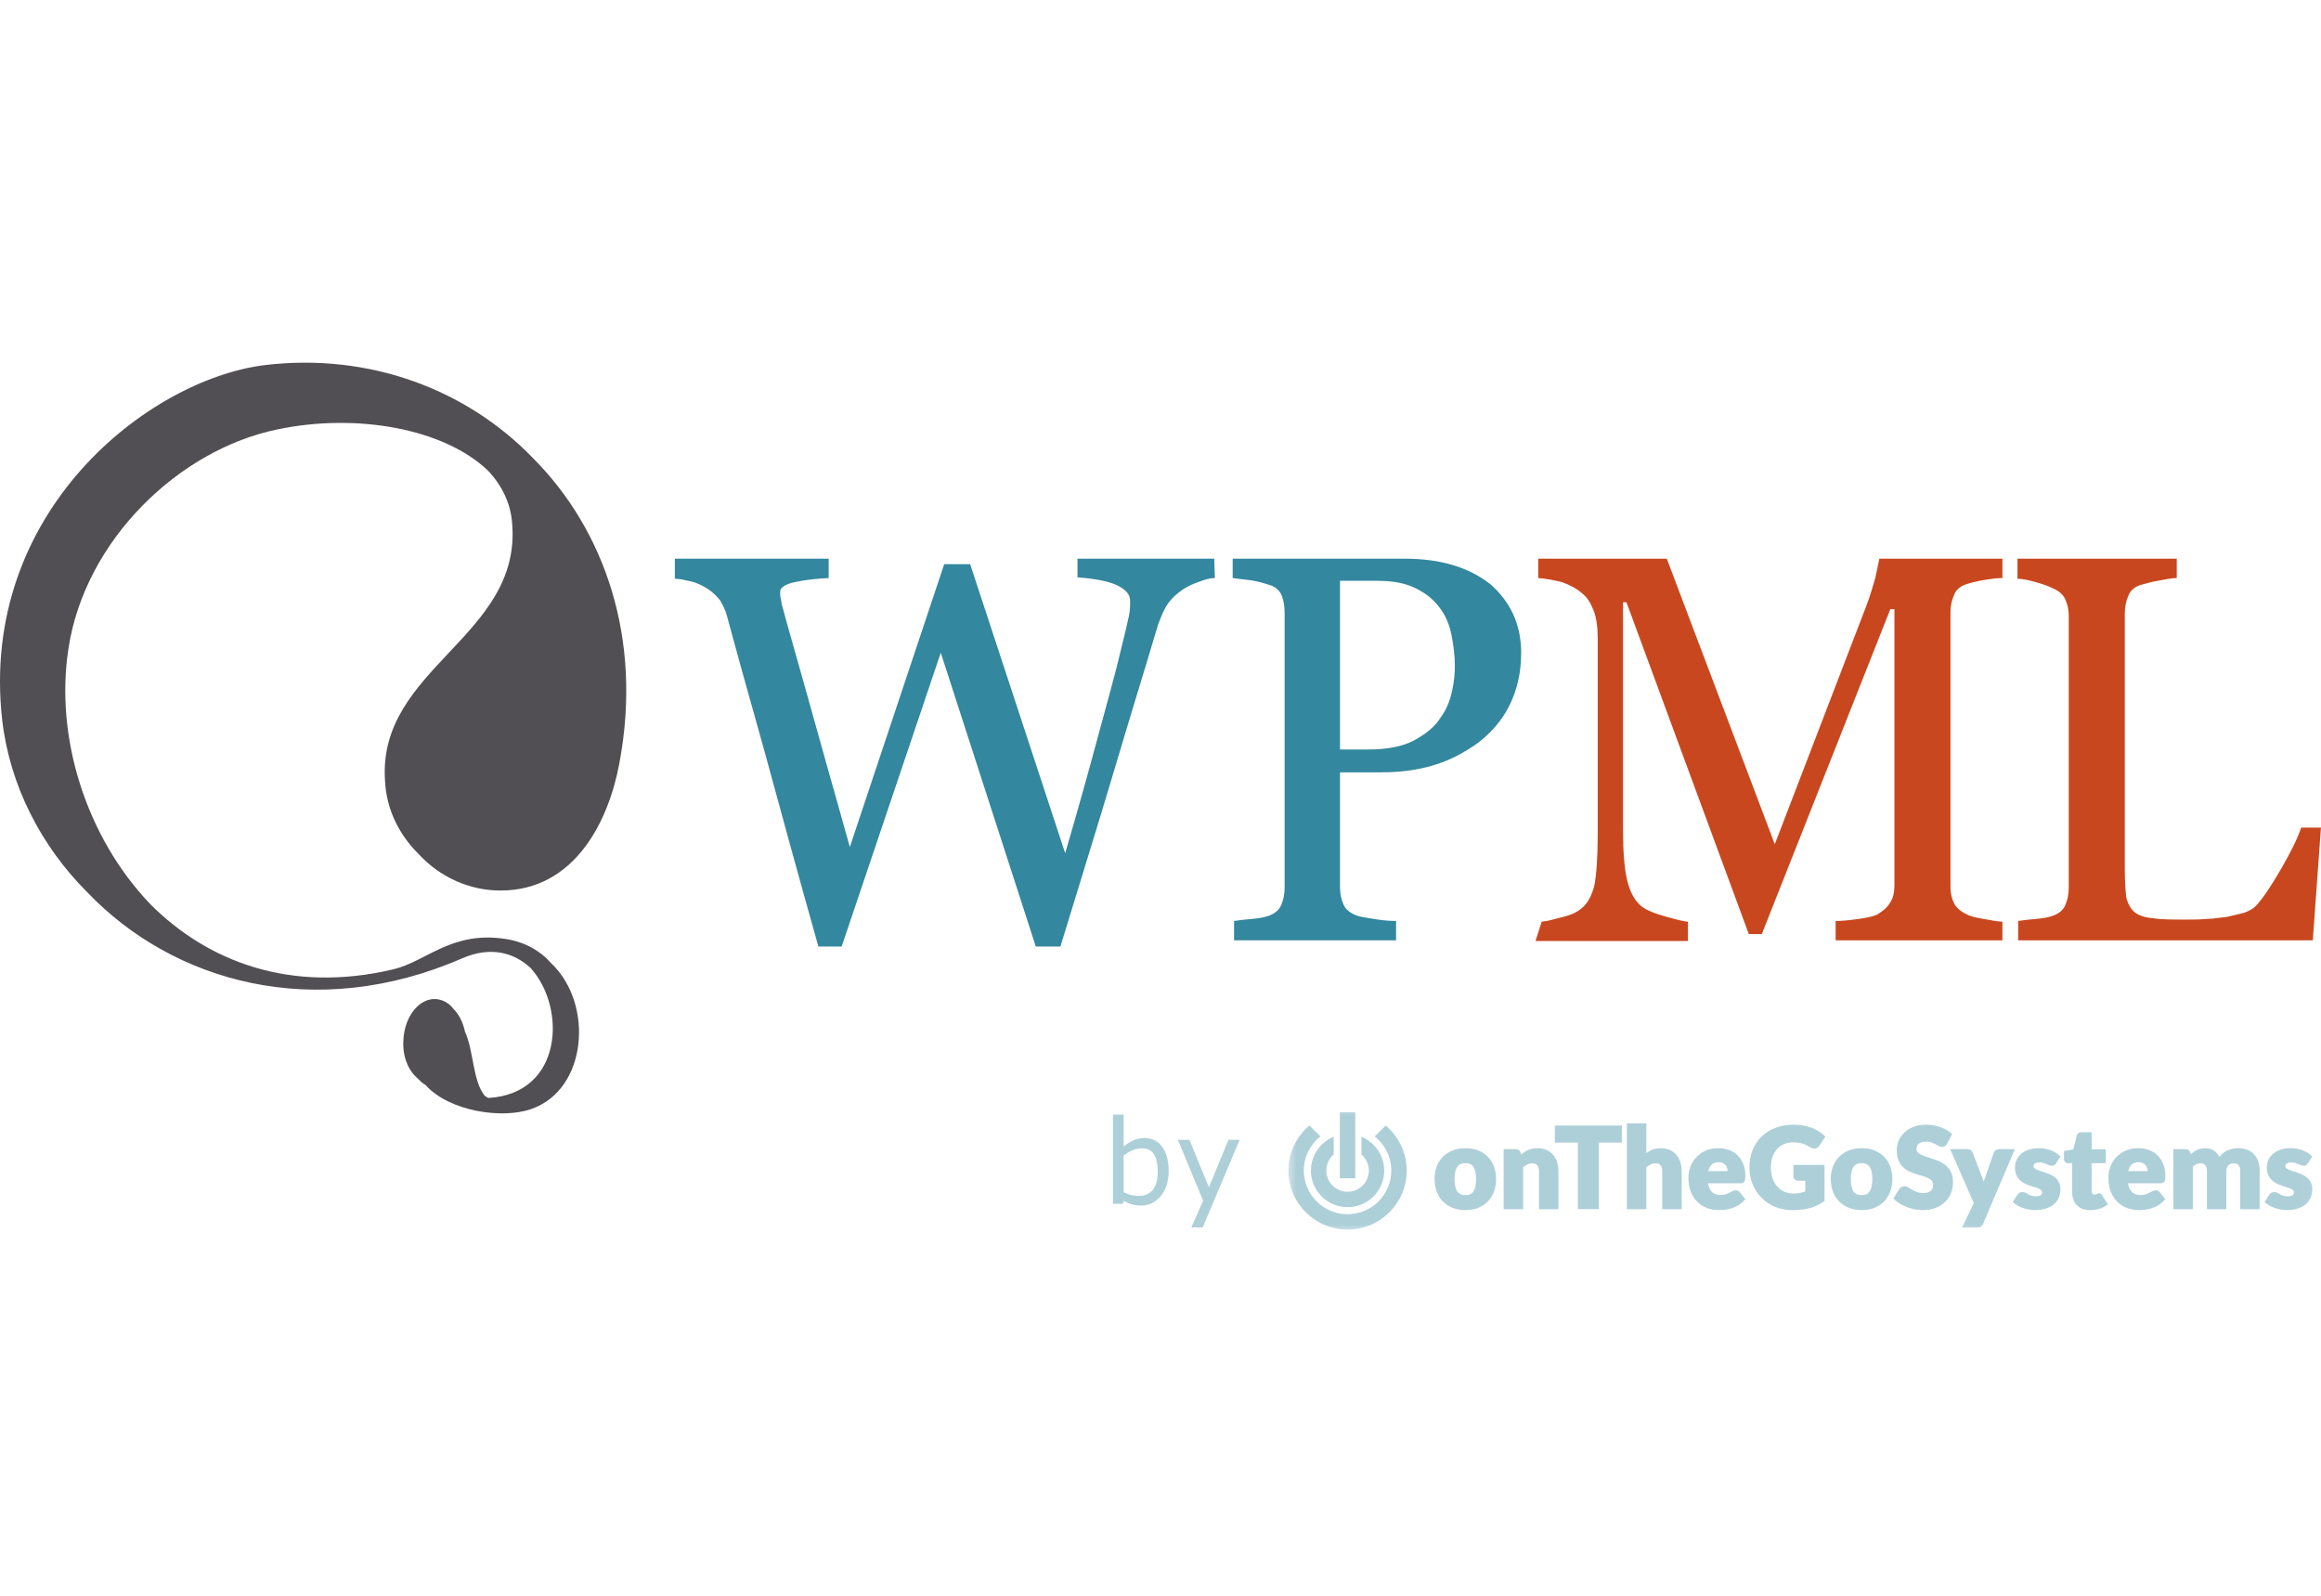 <svg width="128" height="88" viewBox="0 0 128 88" fill="none" xmlns="http://www.w3.org/2000/svg">
<path d="M25.642 56.888C26.133 57.955 26.057 59.595 26.736 60.433C26.811 60.471 26.849 60.51 26.924 60.548C31.034 60.319 31.26 55.591 29.262 53.38C28.357 52.541 27.075 52.16 25.492 52.846C17.348 56.392 9.544 54.142 4.832 49.224C2.268 46.669 0.534 43.314 0.119 39.692C-1.163 28.216 8.187 20.933 14.596 20.133C20.364 19.446 25.718 21.467 29.375 25.242C33.333 29.207 35.445 35.193 34.163 42.056C33.597 45.182 31.75 49.109 27.603 49.109C25.906 49.109 24.285 48.385 23.116 47.127C22.061 46.097 21.307 44.687 21.232 43.047C20.817 36.832 28.772 35.117 28.244 28.864C28.168 27.758 27.678 26.767 26.924 25.966C24.512 23.64 19.686 22.763 15.312 23.678C9.884 24.784 4.681 29.779 3.776 35.765C3.022 40.607 4.719 46.136 8.3 49.872C11.467 53.037 16.029 54.791 21.684 53.456C23.494 53.037 24.889 51.321 27.867 51.778C28.922 51.931 29.79 52.427 30.393 53.113C32.768 55.362 32.391 60.09 29.299 61.158C27.678 61.73 24.775 61.272 23.494 59.861L23.456 59.823C23.305 59.747 23.154 59.595 23.003 59.442C22.513 59.023 22.174 58.222 22.249 57.307C22.325 56.011 23.154 55.019 24.059 55.096C24.436 55.134 24.775 55.324 25.002 55.629C25.303 55.934 25.529 56.354 25.642 56.888Z" fill="#524F54"/>
<path d="M79.442 39.578C79.781 39.12 79.969 38.625 80.082 38.091C80.195 37.595 80.233 37.138 80.233 36.718C80.233 36.146 80.158 35.575 80.045 35.003C79.932 34.431 79.706 33.897 79.366 33.477C79.027 33.02 78.574 32.677 78.009 32.41C77.443 32.143 76.765 32.029 75.936 32.029H73.899V41.332H75.407C76.463 41.332 77.33 41.179 77.971 40.836C78.612 40.493 79.14 40.074 79.442 39.578ZM83.89 35.994C83.89 37.1 83.664 38.053 83.249 38.892C82.835 39.73 82.231 40.417 81.477 40.989C80.723 41.523 79.932 41.942 79.027 42.209C78.122 42.476 77.179 42.59 76.199 42.59H73.899V48.957C73.899 49.3 73.975 49.605 74.088 49.872C74.201 50.139 74.427 50.33 74.804 50.482C74.993 50.559 75.294 50.597 75.747 50.673C76.199 50.749 76.614 50.788 76.991 50.788V51.855H68.056V50.788C68.282 50.749 68.621 50.711 69.074 50.673C69.526 50.635 69.828 50.559 70.016 50.482C70.318 50.368 70.544 50.177 70.657 49.91C70.77 49.644 70.846 49.339 70.846 48.957V33.821C70.846 33.477 70.808 33.172 70.695 32.867C70.582 32.562 70.356 32.372 70.016 32.258C69.639 32.143 69.262 32.029 68.923 31.991C68.546 31.952 68.244 31.914 67.98 31.876V30.809H77.481C79.404 30.809 80.987 31.266 82.194 32.219C83.287 33.172 83.89 34.431 83.89 35.994ZM67 31.876C66.737 31.876 66.473 31.952 66.171 32.067C65.832 32.181 65.567 32.295 65.266 32.486C64.926 32.715 64.663 32.944 64.437 33.249C64.21 33.554 64.06 33.935 63.871 34.431C63.193 36.718 62.363 39.387 61.458 42.438C60.554 45.488 59.535 48.729 58.48 52.198H57.123L51.882 35.994L46.416 52.198H45.134C44.154 48.729 43.173 45.145 42.155 41.408C41.1 37.672 40.421 35.193 40.082 33.935C40.007 33.63 39.856 33.363 39.705 33.096C39.516 32.867 39.29 32.639 38.989 32.448C38.725 32.295 38.461 32.143 38.121 32.067C37.782 31.991 37.481 31.914 37.217 31.914V30.809H45.699V31.876C44.945 31.914 44.342 31.991 43.814 32.105C43.286 32.219 43.023 32.41 43.023 32.639C43.023 32.715 43.023 32.867 43.06 33.02C43.098 33.172 43.098 33.325 43.136 33.401C43.362 34.278 43.777 35.689 44.342 37.71C44.908 39.73 45.737 42.704 46.868 46.708L52.071 31.114H53.504L58.743 47.051C59.46 44.611 60.063 42.438 60.554 40.607C61.044 38.777 61.496 37.214 61.797 35.918C62.023 35.003 62.174 34.354 62.25 34.011C62.325 33.668 62.325 33.401 62.325 33.134C62.325 32.791 62.099 32.524 61.647 32.295C61.194 32.067 60.441 31.914 59.422 31.838V30.809H66.963L67 31.876Z" fill="#33879E"/>
<path d="M128 45.602L127.548 51.855H111.299V50.788C111.525 50.749 111.864 50.711 112.316 50.673C112.769 50.635 113.07 50.559 113.259 50.482C113.561 50.368 113.787 50.177 113.9 49.91C114.013 49.644 114.089 49.339 114.089 48.957V33.935C114.089 33.592 114.013 33.325 113.9 33.058C113.787 32.791 113.561 32.601 113.221 32.448C112.995 32.334 112.693 32.219 112.279 32.105C111.864 31.991 111.525 31.914 111.261 31.914V30.809H120.045V31.876C119.781 31.876 119.404 31.952 118.989 32.029C118.537 32.105 118.236 32.219 118.047 32.258C117.708 32.372 117.482 32.562 117.369 32.867C117.255 33.134 117.18 33.477 117.18 33.782V47.928C117.18 48.576 117.218 49.072 117.255 49.453C117.331 49.796 117.482 50.101 117.708 50.292C117.934 50.482 118.273 50.597 118.726 50.635C119.178 50.711 119.781 50.711 120.573 50.711C120.95 50.711 121.327 50.711 121.704 50.673C122.081 50.673 122.458 50.597 122.835 50.559C123.174 50.482 123.476 50.406 123.778 50.33C124.079 50.215 124.268 50.101 124.419 49.949C124.833 49.491 125.285 48.805 125.813 47.89C126.341 46.975 126.718 46.212 126.907 45.64H128V45.602ZM110.431 51.855H101.233V50.788C101.572 50.788 101.987 50.749 102.514 50.673C103.042 50.597 103.381 50.52 103.57 50.406C103.871 50.215 104.098 50.025 104.249 49.758C104.399 49.529 104.475 49.224 104.475 48.843V33.592H104.249L97.161 51.512H96.444L89.696 33.211H89.508V45.755C89.508 46.975 89.583 47.89 89.734 48.538C89.885 49.148 90.111 49.605 90.45 49.91C90.676 50.139 91.129 50.33 91.77 50.52C92.448 50.711 92.901 50.825 93.089 50.825V51.893H84.682L85.021 50.825C85.436 50.788 85.587 50.711 86.077 50.597C86.567 50.482 86.944 50.33 87.208 50.101C87.547 49.834 87.773 49.415 87.924 48.843C88.037 48.271 88.112 47.318 88.112 45.983V35.193C88.112 34.583 88.037 34.049 87.886 33.668C87.735 33.287 87.547 32.944 87.245 32.715C86.944 32.448 86.567 32.258 86.152 32.105C85.7 31.991 85.285 31.914 84.832 31.876V30.809H91.921L97.877 46.555L102.929 33.401C103.117 32.906 103.268 32.41 103.419 31.876C103.532 31.342 103.607 30.999 103.645 30.809H110.431V31.876C110.167 31.876 109.828 31.914 109.376 31.991C108.961 32.067 108.66 32.143 108.433 32.219C108.094 32.334 107.868 32.524 107.755 32.829C107.642 33.096 107.566 33.401 107.566 33.744V48.919C107.566 49.262 107.642 49.567 107.755 49.796C107.868 50.025 108.094 50.254 108.433 50.406C108.622 50.52 108.923 50.597 109.376 50.673C109.828 50.749 110.167 50.825 110.431 50.825V51.855Z" fill="#C9471F"/>
<g opacity="0.4">
<path d="M64.45 64.593C64.45 64.888 64.409 65.154 64.325 65.39C64.244 65.626 64.133 65.824 63.993 65.984C63.846 66.15 63.683 66.276 63.506 66.36C63.329 66.442 63.134 66.483 62.922 66.483C62.724 66.483 62.551 66.459 62.403 66.411C62.255 66.364 62.109 66.301 61.966 66.221L61.928 66.385H61.378V61.468H61.966V63.225C62.13 63.088 62.305 62.976 62.491 62.89C62.676 62.801 62.884 62.757 63.116 62.757C63.528 62.757 63.853 62.917 64.091 63.238C64.33 63.558 64.45 64.01 64.45 64.593ZM63.844 64.609C63.844 64.188 63.775 63.869 63.637 63.652C63.5 63.432 63.278 63.323 62.972 63.323C62.801 63.323 62.628 63.361 62.453 63.437C62.278 63.51 62.116 63.606 61.966 63.724V65.747C62.132 65.823 62.275 65.876 62.394 65.905C62.515 65.934 62.651 65.949 62.803 65.949C63.128 65.949 63.382 65.842 63.566 65.627C63.751 65.41 63.844 65.071 63.844 64.609ZM68.366 62.855L66.328 67.687H65.7L66.35 66.215L64.959 62.855H65.597L66.669 65.472L67.75 62.855H68.366Z" fill="#33879E"/>
<mask id="mask0_1532_1804" style="mask-type:luminance" maskUnits="userSpaceOnUse" x="70" y="60" width="58" height="8">
<path d="M127.954 60.988H70.887V68H127.954V60.988Z" fill="white"/>
</mask>
<g mask="url(#mask0_1532_1804)">
<path d="M76.418 62.067L75.815 62.669C76.371 63.11 76.728 63.789 76.728 64.553C76.728 65.882 75.648 66.959 74.316 66.959C72.984 66.959 71.904 65.882 71.904 64.553C71.904 63.789 72.261 63.11 72.817 62.669L72.214 62.067C71.506 62.665 71.054 63.557 71.054 64.553C71.054 66.347 72.518 67.806 74.316 67.806C76.115 67.806 77.578 66.347 77.578 64.553C77.578 63.557 77.127 62.665 76.418 62.067Z" fill="#33879E"/>
<path d="M75.536 62.948C75.397 62.842 75.244 62.754 75.081 62.687V63.402V63.667C75.33 63.881 75.489 64.198 75.489 64.553C75.489 65.198 74.964 65.722 74.316 65.722C73.669 65.722 73.144 65.198 73.144 64.553C73.144 64.198 73.302 63.882 73.552 63.667V63.402V62.687C73.388 62.754 73.236 62.842 73.097 62.948C72.61 63.316 72.294 63.898 72.294 64.553C72.294 65.665 73.201 66.57 74.316 66.57C75.431 66.57 76.338 65.665 76.338 64.553C76.338 63.898 76.022 63.316 75.536 62.948Z" fill="#33879E"/>
<path d="M73.892 61.332V62.186V62.582V63.464V63.742V64.977H74.741V63.742V63.464V62.582V62.186V61.332H73.892Z" fill="#33879E"/>
<path d="M82.037 63.776C81.889 63.63 81.709 63.515 81.502 63.436C81.297 63.358 81.066 63.318 80.817 63.318C80.565 63.318 80.333 63.358 80.126 63.436C79.919 63.515 79.737 63.629 79.587 63.775C79.437 63.922 79.319 64.103 79.237 64.312C79.155 64.521 79.114 64.758 79.114 65.017C79.114 65.278 79.155 65.517 79.236 65.727C79.318 65.938 79.436 66.12 79.587 66.269C79.737 66.417 79.918 66.532 80.126 66.612C80.332 66.691 80.564 66.731 80.817 66.731C81.067 66.731 81.298 66.691 81.502 66.612C81.709 66.532 81.89 66.416 82.037 66.269C82.186 66.12 82.302 65.938 82.385 65.727C82.466 65.517 82.507 65.278 82.507 65.017C82.507 64.758 82.466 64.521 82.384 64.312C82.302 64.103 82.185 63.922 82.037 63.776ZM80.817 65.908C80.608 65.908 80.46 65.84 80.365 65.7C80.267 65.555 80.217 65.328 80.217 65.023C80.217 64.719 80.267 64.492 80.365 64.348C80.46 64.209 80.608 64.141 80.817 64.141C81.019 64.141 81.163 64.209 81.257 64.348C81.354 64.492 81.404 64.719 81.404 65.023C81.404 65.328 81.354 65.555 81.257 65.7C81.163 65.841 81.019 65.908 80.817 65.908Z" fill="#33879E"/>
<path d="M85.651 63.682C85.553 63.568 85.431 63.478 85.289 63.414C85.147 63.35 84.982 63.318 84.8 63.318C84.693 63.318 84.593 63.328 84.501 63.349C84.409 63.37 84.323 63.398 84.246 63.432C84.168 63.468 84.093 63.512 84.023 63.564C83.98 63.596 83.936 63.631 83.894 63.668L83.864 63.568C83.843 63.502 83.807 63.452 83.756 63.417C83.707 63.384 83.646 63.368 83.575 63.368H82.924V66.682H83.996V64.37C84.07 64.305 84.149 64.253 84.231 64.213C84.315 64.171 84.407 64.151 84.503 64.151C84.627 64.151 84.717 64.187 84.778 64.261C84.841 64.338 84.874 64.449 84.874 64.591V66.682H85.946V64.591C85.946 64.412 85.921 64.242 85.872 64.088C85.822 63.932 85.748 63.795 85.651 63.682Z" fill="#33879E"/>
<path d="M85.747 63.01H87.016V66.68H88.176V63.01H89.444V62.069H85.747V63.01Z" fill="#33879E"/>
<path d="M92.449 63.684C92.35 63.57 92.229 63.48 92.087 63.416C91.944 63.352 91.78 63.32 91.598 63.32C91.403 63.32 91.233 63.352 91.09 63.416C90.986 63.463 90.887 63.521 90.794 63.589V61.949H89.721V66.684H90.794V64.371C90.868 64.307 90.947 64.254 91.028 64.214C91.113 64.173 91.204 64.152 91.3 64.152C91.424 64.152 91.514 64.188 91.576 64.263C91.639 64.34 91.671 64.451 91.671 64.593V66.684H92.744V64.593C92.744 64.413 92.719 64.244 92.67 64.089C92.62 63.934 92.546 63.797 92.449 63.684Z" fill="#33879E"/>
<path d="M96.107 65.234C96.147 65.219 96.179 65.193 96.203 65.155C96.223 65.121 96.237 65.078 96.244 65.025C96.251 64.977 96.254 64.915 96.254 64.841C96.254 64.605 96.217 64.39 96.144 64.202C96.07 64.013 95.966 63.851 95.834 63.72C95.702 63.589 95.542 63.489 95.359 63.421C95.177 63.353 94.975 63.318 94.756 63.318C94.502 63.318 94.272 63.362 94.073 63.45C93.872 63.536 93.698 63.656 93.556 63.805C93.414 63.953 93.303 64.129 93.228 64.327C93.153 64.524 93.114 64.736 93.114 64.955C93.114 65.245 93.159 65.504 93.247 65.723C93.335 65.944 93.457 66.132 93.609 66.28C93.763 66.429 93.943 66.543 94.146 66.618C94.349 66.694 94.569 66.731 94.799 66.731C94.911 66.731 95.03 66.723 95.151 66.708C95.273 66.693 95.399 66.663 95.524 66.622C95.648 66.581 95.771 66.522 95.888 66.45C96.007 66.376 96.119 66.28 96.222 66.162L96.253 66.127L95.947 65.75C95.861 65.63 95.697 65.607 95.525 65.695C95.475 65.72 95.421 65.748 95.362 65.779C95.302 65.81 95.235 65.838 95.156 65.865C95.082 65.89 94.991 65.902 94.885 65.902C94.689 65.902 94.535 65.848 94.413 65.736C94.302 65.635 94.229 65.473 94.195 65.252H95.981C96.032 65.252 96.074 65.246 96.107 65.234ZM94.209 64.584C94.243 64.433 94.301 64.314 94.384 64.231C94.476 64.139 94.607 64.092 94.774 64.092C94.869 64.092 94.949 64.108 95.013 64.139C95.076 64.169 95.129 64.21 95.167 64.259C95.207 64.311 95.236 64.369 95.253 64.433C95.267 64.482 95.275 64.532 95.279 64.584H94.209Z" fill="#33879E"/>
<path d="M97.994 63.374C98.098 63.255 98.226 63.162 98.374 63.096C98.523 63.031 98.693 62.998 98.881 62.998C98.982 62.998 99.076 63.002 99.159 63.013C99.241 63.023 99.319 63.039 99.391 63.06C99.465 63.083 99.538 63.111 99.606 63.145C99.681 63.181 99.758 63.224 99.835 63.27C99.971 63.354 100.108 63.362 100.218 63.295C100.265 63.267 100.305 63.226 100.339 63.176L100.668 62.677L100.635 62.644C100.542 62.556 100.435 62.473 100.316 62.396C100.2 62.321 100.067 62.255 99.924 62.2C99.781 62.146 99.625 62.102 99.458 62.071C99.29 62.039 99.108 62.023 98.918 62.023C98.549 62.023 98.211 62.082 97.912 62.197C97.612 62.312 97.353 62.477 97.14 62.685C96.929 62.893 96.763 63.144 96.65 63.431C96.536 63.718 96.478 64.036 96.478 64.377C96.478 64.712 96.539 65.027 96.658 65.314C96.776 65.6 96.942 65.851 97.153 66.061C97.363 66.27 97.615 66.437 97.9 66.554C98.186 66.673 98.501 66.733 98.837 66.733C99.022 66.733 99.198 66.724 99.359 66.705C99.522 66.686 99.677 66.657 99.82 66.617C99.965 66.577 100.102 66.525 100.229 66.463C100.355 66.402 100.48 66.327 100.598 66.24L100.621 66.224V64.24H98.905V64.871C98.905 64.94 98.93 65 98.978 65.045C99.026 65.09 99.091 65.112 99.172 65.112H99.561V65.701C99.475 65.734 99.383 65.761 99.29 65.782C99.183 65.806 99.058 65.818 98.918 65.818C98.737 65.818 98.567 65.786 98.415 65.722C98.264 65.659 98.131 65.565 98.02 65.444C97.91 65.323 97.821 65.171 97.758 64.994C97.695 64.816 97.662 64.608 97.662 64.377C97.662 64.167 97.691 63.976 97.749 63.807C97.806 63.639 97.889 63.493 97.994 63.374Z" fill="#33879E"/>
<path d="M103.89 63.776C103.742 63.63 103.562 63.515 103.355 63.436C103.15 63.358 102.919 63.318 102.67 63.318C102.418 63.318 102.186 63.358 101.98 63.436C101.772 63.515 101.59 63.629 101.44 63.775C101.29 63.922 101.172 64.103 101.09 64.312C101.008 64.521 100.966 64.758 100.966 65.017C100.966 65.278 101.008 65.517 101.09 65.727C101.171 65.938 101.289 66.12 101.44 66.269C101.59 66.417 101.771 66.532 101.979 66.612C102.186 66.691 102.418 66.731 102.67 66.731C102.92 66.731 103.15 66.691 103.355 66.612C103.563 66.532 103.742 66.416 103.891 66.269C104.038 66.12 104.155 65.938 104.237 65.727C104.319 65.517 104.361 65.278 104.361 65.017C104.361 64.758 104.319 64.521 104.237 64.312C104.155 64.103 104.038 63.923 103.89 63.776ZM102.67 65.908C102.461 65.908 102.313 65.84 102.218 65.7C102.12 65.555 102.07 65.328 102.07 65.023C102.07 64.719 102.12 64.492 102.218 64.348C102.313 64.209 102.461 64.141 102.67 64.141C102.872 64.141 103.017 64.209 103.11 64.348C103.207 64.492 103.257 64.719 103.257 65.023C103.257 65.328 103.207 65.555 103.11 65.7C103.016 65.841 102.872 65.908 102.67 65.908Z" fill="#33879E"/>
<path d="M107.375 64.328C107.277 64.231 107.164 64.151 107.039 64.088C106.917 64.028 106.79 63.975 106.662 63.93C106.535 63.886 106.412 63.845 106.29 63.809C106.173 63.773 106.067 63.735 105.975 63.693C105.889 63.653 105.818 63.605 105.765 63.55C105.718 63.501 105.695 63.441 105.695 63.364C105.695 63.238 105.735 63.141 105.819 63.069C105.903 62.995 106.039 62.958 106.22 62.958C106.326 62.958 106.422 62.971 106.505 62.999C106.59 63.028 106.667 63.06 106.733 63.096C106.802 63.133 106.864 63.166 106.918 63.196C107.051 63.27 107.181 63.259 107.263 63.2C107.303 63.171 107.341 63.128 107.376 63.073L107.658 62.547L107.626 62.517C107.542 62.44 107.447 62.371 107.342 62.31C107.236 62.249 107.122 62.197 107.003 62.155C106.884 62.112 106.755 62.079 106.62 62.057C106.486 62.034 106.347 62.023 106.207 62.023C105.954 62.023 105.725 62.063 105.527 62.14C105.33 62.217 105.161 62.322 105.023 62.453C104.887 62.582 104.781 62.733 104.71 62.901C104.639 63.067 104.603 63.241 104.603 63.417C104.603 63.632 104.634 63.817 104.694 63.967C104.754 64.116 104.835 64.242 104.933 64.343C105.032 64.444 105.145 64.525 105.27 64.587C105.391 64.646 105.517 64.697 105.646 64.738C105.772 64.778 105.895 64.815 106.016 64.848C106.13 64.879 106.235 64.917 106.327 64.959C106.414 64.999 106.484 65.049 106.537 65.109C106.585 65.164 106.609 65.237 106.609 65.328C106.609 65.492 106.564 65.608 106.473 65.68C106.378 65.755 106.241 65.793 106.065 65.793C105.932 65.793 105.815 65.775 105.721 65.738C105.62 65.7 105.531 65.658 105.455 65.613C105.375 65.566 105.305 65.522 105.243 65.484C105.113 65.404 104.975 65.396 104.865 65.457C104.816 65.484 104.776 65.521 104.748 65.567L104.414 66.092L104.446 66.124C104.538 66.215 104.646 66.299 104.77 66.374C104.891 66.446 105.024 66.511 105.163 66.564C105.302 66.618 105.447 66.66 105.594 66.689C105.743 66.718 105.891 66.733 106.034 66.733C106.297 66.733 106.534 66.693 106.74 66.614C106.948 66.534 107.125 66.423 107.267 66.283C107.409 66.144 107.519 65.977 107.594 65.79C107.668 65.603 107.706 65.399 107.706 65.186C107.706 64.991 107.675 64.822 107.614 64.683C107.554 64.544 107.473 64.424 107.375 64.328Z" fill="#33879E"/>
<path d="M111.117 63.368H110.258C110.191 63.368 110.129 63.387 110.071 63.425C110.012 63.464 109.972 63.514 109.951 63.573L109.474 64.947C109.452 65.012 109.428 65.076 109.404 65.139C109.401 65.147 109.398 65.155 109.395 65.163C109.373 65.092 109.348 65.021 109.321 64.951L108.795 63.572C108.775 63.517 108.74 63.47 108.691 63.43C108.64 63.389 108.57 63.368 108.482 63.368H107.547L108.853 66.344L108.207 67.698H109.014C109.118 67.698 109.194 67.68 109.246 67.642C109.295 67.606 109.337 67.552 109.369 67.479L111.084 63.447L111.117 63.368Z" fill="#33879E"/>
<path d="M113.382 64.974C113.309 64.906 113.225 64.849 113.13 64.801C113.037 64.755 112.943 64.715 112.852 64.683C112.758 64.65 112.666 64.62 112.577 64.592C112.49 64.567 112.412 64.539 112.345 64.51C112.281 64.483 112.229 64.451 112.192 64.417C112.161 64.388 112.146 64.354 112.146 64.31C112.146 64.246 112.17 64.199 112.22 64.163C112.275 64.124 112.358 64.104 112.468 64.104C112.546 64.104 112.617 64.113 112.677 64.131C112.745 64.151 112.801 64.171 112.85 64.192L112.996 64.255C113.098 64.3 113.215 64.3 113.29 64.257C113.326 64.235 113.359 64.201 113.388 64.155L113.629 63.78L113.597 63.748C113.535 63.686 113.462 63.628 113.38 63.576C113.3 63.524 113.21 63.478 113.11 63.44C113.011 63.401 112.905 63.371 112.795 63.35C112.685 63.329 112.569 63.318 112.449 63.318C112.231 63.318 112.038 63.347 111.873 63.403C111.708 63.46 111.569 63.538 111.459 63.635C111.347 63.733 111.262 63.848 111.207 63.978C111.152 64.107 111.124 64.245 111.124 64.387C111.124 64.54 111.147 64.673 111.193 64.783C111.239 64.891 111.3 64.985 111.375 65.061C111.449 65.137 111.535 65.199 111.629 65.248C111.721 65.296 111.816 65.336 111.91 65.37C112.005 65.403 112.098 65.433 112.187 65.459C112.275 65.484 112.353 65.511 112.421 65.54C112.484 65.567 112.536 65.599 112.574 65.636C112.606 65.665 112.621 65.704 112.621 65.752C112.621 65.779 112.616 65.805 112.605 65.831C112.594 65.856 112.576 65.879 112.551 65.9C112.526 65.922 112.492 65.94 112.448 65.953C112.403 65.966 112.345 65.973 112.276 65.973C112.177 65.973 112.096 65.962 112.033 65.939C111.966 65.915 111.909 65.89 111.861 65.863L111.717 65.783C111.607 65.722 111.453 65.727 111.363 65.783C111.32 65.811 111.282 65.849 111.25 65.898L111.002 66.29L111.037 66.322C111.102 66.38 111.18 66.435 111.27 66.485C111.359 66.535 111.458 66.578 111.563 66.614C111.666 66.649 111.775 66.678 111.887 66.7C111.999 66.721 112.113 66.731 112.226 66.731C112.449 66.731 112.65 66.704 112.823 66.648C112.997 66.593 113.147 66.514 113.267 66.413C113.388 66.311 113.479 66.187 113.54 66.046C113.602 65.906 113.632 65.751 113.632 65.585C113.632 65.448 113.609 65.328 113.563 65.228C113.518 65.129 113.457 65.043 113.382 64.974Z" fill="#33879E"/>
<path d="M115.861 65.838C115.814 65.801 115.732 65.797 115.679 65.822C115.663 65.829 115.646 65.838 115.627 65.848C115.612 65.855 115.595 65.862 115.576 65.868C115.557 65.874 115.533 65.876 115.503 65.876C115.453 65.876 115.418 65.861 115.393 65.826C115.364 65.788 115.349 65.738 115.349 65.677V64.143H116.13V63.376H115.349V62.44H114.791C114.612 62.44 114.548 62.544 114.526 62.632L114.346 63.377L113.825 63.478V63.898C113.825 63.976 113.849 64.037 113.896 64.081C113.942 64.122 113.997 64.143 114.061 64.143H114.277V65.742C114.277 65.891 114.299 66.026 114.342 66.146C114.386 66.269 114.451 66.374 114.536 66.461C114.62 66.548 114.726 66.616 114.85 66.663C114.973 66.71 115.115 66.733 115.274 66.733C115.445 66.733 115.612 66.709 115.771 66.661C115.931 66.613 116.077 66.54 116.206 66.444L116.248 66.413L115.929 65.915C115.906 65.879 115.884 65.854 115.861 65.838Z" fill="#33879E"/>
<path d="M119.269 65.234C119.309 65.219 119.341 65.193 119.364 65.154C119.385 65.12 119.399 65.078 119.406 65.025C119.412 64.977 119.415 64.915 119.415 64.841C119.415 64.605 119.379 64.389 119.305 64.201C119.231 64.013 119.126 63.851 118.995 63.72C118.863 63.59 118.703 63.489 118.52 63.421C118.339 63.353 118.136 63.318 117.917 63.318C117.664 63.318 117.434 63.362 117.234 63.45C117.034 63.536 116.859 63.656 116.717 63.805C116.575 63.953 116.465 64.129 116.389 64.327C116.314 64.524 116.276 64.736 116.276 64.955C116.276 65.245 116.32 65.504 116.408 65.724C116.497 65.945 116.619 66.132 116.771 66.28C116.924 66.429 117.104 66.543 117.307 66.618C117.51 66.694 117.73 66.731 117.96 66.731C118.072 66.731 118.191 66.723 118.312 66.708C118.435 66.692 118.56 66.663 118.685 66.622C118.81 66.581 118.932 66.522 119.05 66.45C119.169 66.376 119.281 66.279 119.383 66.162L119.414 66.127L119.108 65.75C119.022 65.63 118.855 65.608 118.688 65.694C118.637 65.72 118.582 65.748 118.524 65.779C118.463 65.811 118.396 65.838 118.316 65.865C118.243 65.89 118.152 65.902 118.046 65.902C117.851 65.902 117.696 65.848 117.574 65.736C117.463 65.636 117.39 65.473 117.356 65.252H119.142C119.194 65.252 119.236 65.246 119.269 65.234ZM117.369 64.584C117.404 64.433 117.463 64.314 117.545 64.231C117.637 64.139 117.768 64.092 117.935 64.092C118.031 64.092 118.109 64.107 118.174 64.139C118.238 64.169 118.29 64.21 118.328 64.26C118.368 64.311 118.397 64.367 118.414 64.433C118.428 64.482 118.436 64.533 118.44 64.584H117.369Z" fill="#33879E"/>
<path d="M124.311 63.657C124.21 63.547 124.083 63.462 123.933 63.404C123.703 63.318 123.405 63.29 123.113 63.352C123.01 63.372 122.91 63.406 122.815 63.452C122.72 63.497 122.632 63.557 122.551 63.63C122.495 63.681 122.444 63.739 122.4 63.804C122.333 63.674 122.246 63.566 122.138 63.481C122.001 63.373 121.828 63.319 121.622 63.319C121.525 63.319 121.434 63.33 121.352 63.35C121.27 63.371 121.193 63.4 121.125 63.435C121.054 63.471 120.988 63.513 120.927 63.562C120.892 63.59 120.857 63.621 120.823 63.653L120.797 63.569C120.776 63.503 120.74 63.452 120.689 63.419C120.64 63.385 120.579 63.369 120.508 63.369H119.857V66.683H120.929V64.335C120.989 64.28 121.052 64.236 121.117 64.204C121.187 64.169 121.259 64.151 121.337 64.151C121.462 64.151 121.553 64.182 121.615 64.245C121.677 64.308 121.708 64.425 121.708 64.592V66.683H122.78V64.592C122.78 64.448 122.818 64.337 122.892 64.263C122.967 64.188 123.06 64.151 123.176 64.151C123.428 64.151 123.546 64.291 123.546 64.592V66.683H124.619V64.592C124.619 64.395 124.593 64.216 124.541 64.06C124.489 63.902 124.412 63.766 124.311 63.657Z" fill="#33879E"/>
<path d="M127.452 65.228C127.406 65.129 127.346 65.043 127.27 64.974C127.198 64.906 127.113 64.849 127.019 64.801C126.926 64.755 126.832 64.715 126.74 64.683C126.646 64.65 126.555 64.62 126.466 64.592C126.378 64.567 126.301 64.539 126.233 64.51C126.17 64.483 126.118 64.451 126.081 64.417C126.05 64.388 126.035 64.354 126.035 64.31C126.035 64.246 126.059 64.199 126.109 64.163C126.164 64.124 126.247 64.104 126.356 64.104C126.435 64.104 126.506 64.113 126.566 64.131C126.634 64.151 126.69 64.171 126.738 64.192L126.884 64.255C126.987 64.3 127.104 64.3 127.179 64.257C127.214 64.235 127.247 64.201 127.277 64.155L127.517 63.78L127.486 63.748C127.423 63.686 127.35 63.628 127.269 63.576C127.189 63.524 127.099 63.478 126.999 63.44C126.9 63.401 126.794 63.371 126.684 63.35C126.574 63.329 126.457 63.318 126.338 63.318C126.121 63.318 125.927 63.347 125.762 63.403C125.597 63.46 125.458 63.538 125.347 63.635C125.236 63.733 125.151 63.848 125.095 63.978C125.041 64.107 125.012 64.245 125.012 64.387C125.012 64.54 125.036 64.673 125.082 64.783C125.127 64.891 125.189 64.985 125.264 65.061C125.338 65.137 125.423 65.199 125.518 65.248C125.61 65.296 125.705 65.336 125.799 65.37C125.894 65.403 125.987 65.433 126.076 65.459C126.163 65.484 126.242 65.511 126.309 65.54C126.373 65.567 126.425 65.599 126.463 65.636C126.494 65.665 126.51 65.704 126.51 65.752C126.51 65.779 126.505 65.805 126.493 65.831C126.482 65.856 126.465 65.879 126.44 65.9C126.415 65.922 126.381 65.94 126.337 65.953C126.291 65.966 126.234 65.973 126.164 65.973C126.066 65.973 125.985 65.962 125.922 65.939C125.854 65.915 125.798 65.89 125.749 65.863L125.606 65.783C125.497 65.722 125.343 65.727 125.252 65.783C125.209 65.811 125.171 65.849 125.139 65.898L124.89 66.29L124.926 66.322C124.991 66.38 125.069 66.435 125.158 66.485C125.248 66.535 125.347 66.578 125.451 66.614C125.555 66.649 125.665 66.678 125.776 66.7C125.888 66.721 126.002 66.731 126.115 66.731C126.338 66.731 126.539 66.704 126.713 66.648C126.886 66.593 127.036 66.514 127.156 66.413C127.276 66.311 127.368 66.187 127.429 66.046C127.49 65.906 127.521 65.751 127.521 65.585C127.521 65.448 127.498 65.328 127.452 65.228Z" fill="#33879E"/>
</g>
</g>
</svg>
